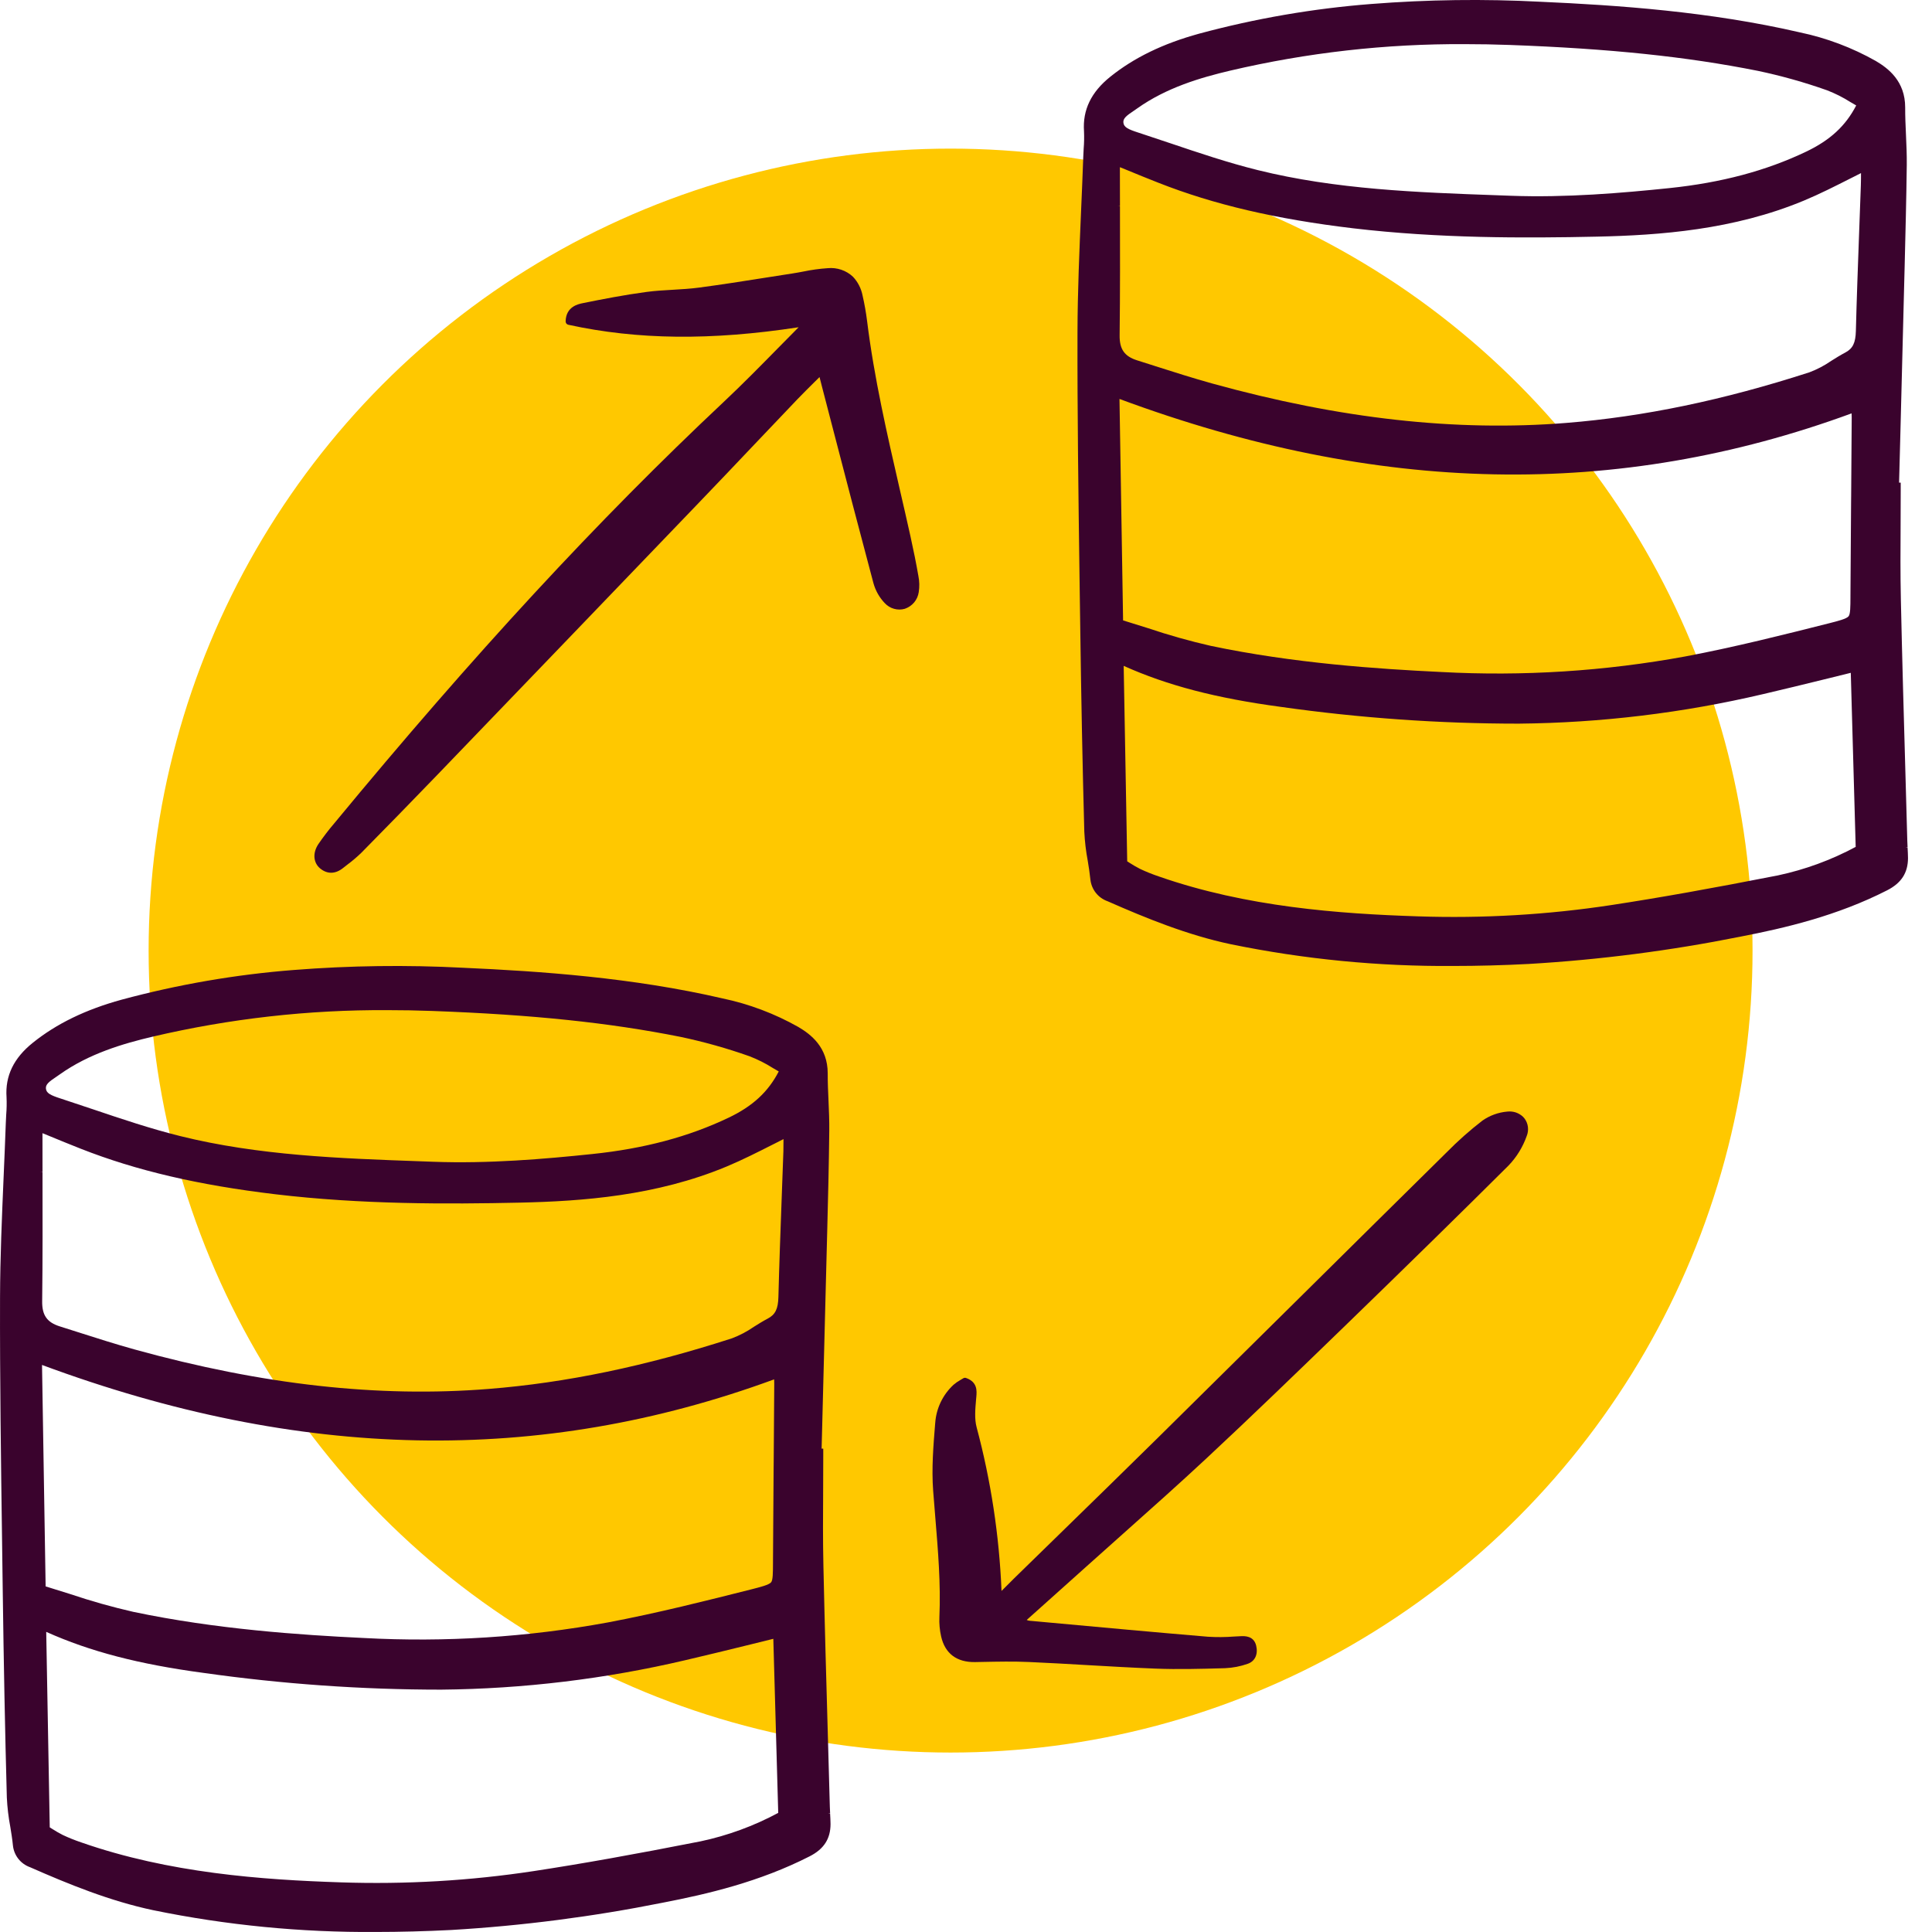 <svg width="52" height="52" viewBox="0 0 52 52" fill="none" xmlns="http://www.w3.org/2000/svg">
<g clip-path="url(#clip0_20_8467)">
<circle cx="25.585" cy="25.585" r="21.585" fill="#FFC800"/>
<path d="M22.343 48.819L22.287 48.813L22.343 48.81C22.34 48.749 22.337 48.687 22.335 48.626C22.319 48.027 22.302 47.427 22.285 46.828C22.241 45.293 22.196 43.705 22.162 42.133C22.147 41.462 22.151 40.778 22.155 40.117C22.157 39.81 22.158 39.504 22.158 39.198V38.99L22.114 38.99L22.149 37.624C22.183 36.329 22.216 35.034 22.249 33.739L22.264 33.165C22.287 32.271 22.31 31.347 22.32 30.437C22.323 30.163 22.311 29.888 22.299 29.615C22.288 29.377 22.277 29.131 22.278 28.892C22.279 28.188 21.827 27.841 21.487 27.641C20.851 27.282 20.162 27.022 19.446 26.872C17.029 26.312 14.556 26.141 12.455 26.047C10.941 25.968 9.422 25.988 7.91 26.107C6.344 26.229 4.792 26.497 3.275 26.906C2.306 27.172 1.524 27.551 0.882 28.067C0.368 28.48 0.137 28.959 0.176 29.531C0.183 29.689 0.18 29.847 0.167 30.004C0.163 30.08 0.158 30.155 0.156 30.231C0.139 30.715 0.118 31.199 0.097 31.685C0.052 32.745 0.004 33.84 0.001 34.924C-0.005 37.116 0.026 39.343 0.056 41.496L0.073 42.763C0.1 44.797 0.136 46.636 0.184 48.383C0.197 48.647 0.228 48.91 0.277 49.169C0.304 49.334 0.332 49.505 0.348 49.672C0.362 49.804 0.413 49.928 0.495 50.032C0.577 50.136 0.688 50.214 0.813 50.258C1.844 50.712 2.959 51.167 4.127 51.414C6.097 51.818 8.105 52.014 10.118 51.999C10.771 51.999 11.454 51.981 12.145 51.946C14.058 51.833 15.96 51.587 17.839 51.211C19.036 50.98 20.442 50.652 21.792 49.963C22.175 49.768 22.353 49.492 22.354 49.096C22.353 49.002 22.348 48.909 22.343 48.819ZM19.61 30.083C18.536 30.596 17.335 30.916 15.939 31.061C14.659 31.195 13.15 31.324 11.665 31.269L11.282 31.255C9.154 31.179 6.953 31.1 4.852 30.578C4.057 30.381 3.261 30.113 2.492 29.853L2.464 29.844C2.197 29.754 1.929 29.664 1.66 29.576L1.629 29.566C1.361 29.479 1.247 29.423 1.236 29.299C1.225 29.188 1.317 29.114 1.523 28.977C1.553 28.956 1.583 28.936 1.611 28.916C2.4 28.356 3.318 28.088 4.111 27.901C6.18 27.416 8.301 27.176 10.427 27.188C10.824 27.188 11.23 27.195 11.633 27.21C14.333 27.309 16.391 27.524 18.308 27.906C18.941 28.039 19.565 28.214 20.175 28.43C20.394 28.515 20.604 28.62 20.802 28.746L20.821 28.757C20.866 28.784 20.913 28.811 20.96 28.838C20.675 29.389 20.257 29.775 19.61 30.083ZM1.088 31.543H1.144C1.144 31.197 1.143 30.849 1.143 30.5L1.291 30.56C1.594 30.685 1.884 30.804 2.176 30.919C3.671 31.507 5.335 31.896 7.414 32.144C9.725 32.419 12.033 32.412 13.985 32.369C15.677 32.332 17.661 32.187 19.555 31.398C19.984 31.219 20.387 31.014 20.814 30.798L20.874 30.768C20.945 30.732 21.017 30.695 21.088 30.659C21.089 30.77 21.088 30.878 21.085 30.988C21.07 31.425 21.054 31.862 21.037 32.305C21.006 33.158 20.973 34.039 20.951 34.907C20.943 35.231 20.867 35.384 20.662 35.491C20.533 35.559 20.41 35.636 20.289 35.712C20.106 35.839 19.909 35.942 19.701 36.021C17.381 36.771 15.241 37.217 13.157 37.383C10.187 37.62 7.071 37.274 3.631 36.323C3.115 36.18 2.596 36.014 2.094 35.854L2.073 35.847C1.919 35.798 1.765 35.749 1.61 35.7C1.264 35.591 1.13 35.4 1.135 35.021C1.149 33.868 1.146 32.741 1.144 31.548L1.088 31.543V31.543ZM20.824 39.358L20.822 39.535C20.816 40.369 20.811 41.203 20.805 42.037V42.075C20.804 42.336 20.803 42.526 20.756 42.586C20.701 42.657 20.456 42.718 20.24 42.773C19.048 43.074 17.697 43.416 16.361 43.668C14.195 44.066 11.99 44.206 9.792 44.087C8.073 44.005 5.816 43.851 3.591 43.384C3.017 43.253 2.45 43.093 1.892 42.905C1.676 42.837 1.453 42.766 1.228 42.698L1.131 36.738C8.077 39.315 14.525 39.442 20.836 37.126C20.838 37.166 20.839 37.204 20.839 37.243C20.834 37.948 20.829 38.653 20.824 39.358H20.824ZM5.476 45.026C7.595 45.326 9.733 45.477 11.874 45.477C14.091 45.456 16.298 45.189 18.455 44.682C19.037 44.547 19.607 44.406 20.22 44.256L20.814 44.109L20.946 48.794C20.289 49.147 19.585 49.405 18.855 49.56C17.055 49.914 15.672 50.161 14.369 50.36C12.652 50.621 10.914 50.722 9.177 50.664C7.045 50.595 4.547 50.413 2.191 49.59C2.019 49.532 1.851 49.465 1.688 49.388C1.588 49.337 1.491 49.281 1.397 49.22C1.378 49.207 1.358 49.195 1.339 49.183L1.244 43.922C2.425 44.451 3.732 44.792 5.476 45.026H5.476Z" fill="#3A032D"/>
<path d="M51.343 22.819L51.287 22.813L51.343 22.81C51.34 22.749 51.337 22.687 51.335 22.626C51.319 22.027 51.302 21.427 51.285 20.828C51.241 19.293 51.196 17.705 51.162 16.133C51.147 15.461 51.151 14.778 51.155 14.117C51.157 13.81 51.158 13.504 51.158 13.198V12.99L51.114 12.99L51.15 11.624C51.183 10.329 51.216 9.034 51.249 7.739L51.264 7.165C51.286 6.271 51.31 5.347 51.321 4.437C51.324 4.163 51.311 3.888 51.299 3.615C51.288 3.377 51.277 3.131 51.278 2.892C51.279 2.188 50.827 1.841 50.487 1.641C49.851 1.282 49.162 1.022 48.446 0.872C46.029 0.312 43.556 0.141 41.455 0.047C39.941 -0.032 38.422 -0.012 36.91 0.107C35.344 0.229 33.792 0.497 32.275 0.906C31.306 1.172 30.524 1.551 29.882 2.067C29.368 2.48 29.137 2.959 29.176 3.531C29.183 3.689 29.18 3.847 29.167 4.004C29.163 4.08 29.158 4.155 29.156 4.231C29.139 4.715 29.118 5.199 29.097 5.685C29.052 6.744 29.004 7.84 29.001 8.924C28.995 11.116 29.026 13.342 29.055 15.496L29.073 16.763C29.1 18.797 29.137 20.636 29.184 22.383C29.197 22.647 29.228 22.91 29.277 23.169C29.304 23.334 29.331 23.505 29.348 23.672C29.362 23.804 29.413 23.928 29.495 24.032C29.577 24.136 29.688 24.214 29.813 24.258C30.844 24.712 31.959 25.167 33.127 25.414C35.097 25.818 37.105 26.014 39.118 25.999C39.771 25.999 40.454 25.981 41.145 25.945C43.058 25.833 44.961 25.587 46.839 25.211C48.036 24.98 49.442 24.652 50.792 23.963C51.175 23.768 51.353 23.492 51.354 23.096C51.353 23.002 51.348 22.909 51.343 22.819ZM48.61 4.083C47.536 4.596 46.335 4.916 44.939 5.062C43.658 5.195 42.15 5.324 40.665 5.269L40.282 5.255C38.154 5.179 35.953 5.1 33.852 4.578C33.057 4.381 32.261 4.113 31.492 3.853L31.464 3.844C31.197 3.754 30.929 3.664 30.66 3.576L30.629 3.566C30.361 3.479 30.247 3.423 30.236 3.299C30.225 3.188 30.317 3.114 30.523 2.977C30.553 2.956 30.583 2.937 30.611 2.916C31.4 2.356 32.318 2.088 33.111 1.901C35.181 1.416 37.301 1.176 39.427 1.188C39.824 1.188 40.23 1.195 40.633 1.21C43.333 1.309 45.391 1.524 47.308 1.906C47.941 2.039 48.565 2.214 49.175 2.43C49.394 2.515 49.604 2.62 49.802 2.746L49.821 2.757C49.866 2.784 49.913 2.811 49.96 2.838C49.675 3.389 49.257 3.775 48.61 4.083ZM30.088 5.543H30.144C30.143 5.197 30.143 4.849 30.142 4.5L30.291 4.56C30.594 4.685 30.884 4.804 31.176 4.918C32.67 5.507 34.335 5.896 36.414 6.144C38.725 6.418 41.033 6.412 42.985 6.369C44.677 6.332 46.661 6.187 48.555 5.398C48.984 5.219 49.387 5.014 49.814 4.798L49.874 4.768C49.945 4.732 50.017 4.695 50.089 4.659C50.089 4.769 50.089 4.878 50.085 4.988C50.07 5.425 50.054 5.862 50.037 6.305C50.006 7.158 49.973 8.039 49.951 8.907C49.943 9.231 49.867 9.384 49.662 9.491C49.533 9.559 49.41 9.636 49.289 9.712C49.106 9.839 48.909 9.942 48.7 10.021C46.381 10.771 44.241 11.216 42.157 11.383C39.187 11.62 36.071 11.274 32.631 10.323C32.115 10.18 31.596 10.014 31.093 9.854L31.073 9.847C30.919 9.798 30.765 9.749 30.61 9.7C30.264 9.591 30.13 9.4 30.135 9.021C30.149 7.868 30.146 6.741 30.144 5.548L30.088 5.543V5.543ZM49.824 13.358L49.822 13.535C49.816 14.369 49.811 15.203 49.805 16.037V16.075C49.804 16.336 49.803 16.526 49.756 16.586C49.702 16.657 49.456 16.718 49.24 16.773C48.048 17.074 46.697 17.416 45.361 17.668C43.195 18.066 40.99 18.206 38.792 18.087C37.073 18.005 34.816 17.851 32.591 17.384C32.017 17.253 31.45 17.093 30.892 16.905C30.676 16.837 30.453 16.766 30.228 16.698L30.131 10.738C37.077 13.315 43.525 13.442 49.836 11.126C49.838 11.166 49.839 11.204 49.839 11.243C49.834 11.948 49.83 12.653 49.824 13.358H49.824ZM34.476 19.026C36.595 19.326 38.733 19.477 40.874 19.477C43.09 19.456 45.298 19.189 47.455 18.682C48.037 18.547 48.607 18.406 49.22 18.256L49.814 18.109L49.946 22.794C49.289 23.147 48.585 23.405 47.855 23.561C46.055 23.914 44.672 24.161 43.369 24.36C41.652 24.621 39.914 24.722 38.177 24.664C36.045 24.595 33.547 24.413 31.191 23.59C31.019 23.532 30.851 23.465 30.688 23.388C30.588 23.337 30.491 23.281 30.397 23.22C30.378 23.207 30.358 23.195 30.339 23.183L30.244 17.922C31.425 18.451 32.732 18.792 34.476 19.026H34.476Z" fill="#3A032D"/>
<g clip-path="url(#clip1_20_8467)">
<path d="M15.224 8.65C15.224 8.671 15.231 8.692 15.244 8.709C15.257 8.725 15.275 8.737 15.296 8.741C17.16 9.147 19.132 9.169 21.495 8.808C21.305 8.999 21.116 9.191 20.927 9.383C20.462 9.856 19.981 10.345 19.491 10.806C16.088 14.002 12.751 17.613 8.99 22.168C8.84 22.344 8.7 22.528 8.569 22.719C8.41 22.958 8.431 23.222 8.62 23.377C8.81 23.532 9.028 23.527 9.233 23.363C9.273 23.331 9.315 23.299 9.356 23.267C9.487 23.169 9.613 23.062 9.73 22.948C10.407 22.262 11.093 21.558 11.771 20.855C14.342 18.184 16.628 15.804 18.761 13.582C19.278 13.044 19.793 12.503 20.306 11.961C20.693 11.554 21.08 11.148 21.467 10.741C21.614 10.588 21.767 10.437 21.928 10.277C21.97 10.235 22.014 10.193 22.058 10.149L22.059 10.153C22.082 10.246 22.103 10.329 22.125 10.412L22.42 11.547C22.773 12.906 23.139 14.312 23.508 15.693C23.564 15.897 23.67 16.084 23.817 16.237C23.884 16.308 23.969 16.36 24.063 16.386C24.158 16.413 24.258 16.413 24.352 16.386C24.45 16.353 24.537 16.294 24.604 16.215C24.67 16.136 24.713 16.04 24.728 15.938C24.751 15.793 24.748 15.644 24.718 15.5C24.66 15.165 24.589 14.814 24.503 14.425C24.41 14.006 24.314 13.588 24.217 13.169C23.878 11.693 23.526 10.166 23.337 8.634C23.308 8.405 23.268 8.178 23.216 7.953C23.179 7.764 23.09 7.589 22.958 7.449C22.868 7.364 22.761 7.3 22.643 7.26C22.526 7.22 22.401 7.206 22.278 7.218C22.058 7.233 21.84 7.263 21.625 7.308C21.524 7.327 21.424 7.346 21.324 7.361C21.087 7.397 20.851 7.434 20.614 7.472C20.022 7.566 19.409 7.662 18.805 7.742C18.577 7.772 18.341 7.786 18.112 7.799C17.878 7.812 17.635 7.826 17.397 7.858C16.799 7.938 16.201 8.055 15.688 8.159C15.564 8.184 15.233 8.251 15.224 8.65Z" fill="#3A032D"/>
</g>
<path d="M26.271 37.67L26.278 37.594C26.291 37.437 26.312 37.199 26.003 37.089C25.99 37.084 25.976 37.083 25.962 37.084C25.948 37.086 25.935 37.091 25.923 37.099C25.902 37.112 25.879 37.125 25.855 37.139C25.788 37.176 25.724 37.22 25.666 37.27C25.377 37.536 25.2 37.903 25.172 38.295L25.17 38.313C25.122 38.908 25.071 39.522 25.116 40.123C25.134 40.368 25.154 40.613 25.175 40.858C25.247 41.73 25.323 42.632 25.284 43.522C25.276 43.697 25.292 43.872 25.33 44.043C25.434 44.505 25.75 44.743 26.244 44.735L26.449 44.731C26.858 44.723 27.28 44.714 27.694 44.733C28.215 44.756 28.745 44.786 29.258 44.816C29.863 44.851 30.489 44.887 31.106 44.911C31.709 44.935 32.322 44.918 32.916 44.901L32.979 44.899C33.185 44.89 33.388 44.85 33.583 44.781C33.777 44.714 33.865 44.528 33.811 44.296C33.748 44.024 33.498 44.035 33.405 44.038C33.339 44.041 33.274 44.044 33.208 44.048C32.977 44.066 32.744 44.067 32.513 44.053C31.073 43.932 29.61 43.797 28.195 43.667L27.706 43.622C27.681 43.619 27.657 43.612 27.634 43.601L28.094 43.19C28.488 42.836 28.872 42.493 29.256 42.149C29.577 41.86 29.899 41.573 30.222 41.286C30.966 40.623 31.735 39.939 32.476 39.248C33.679 38.127 34.861 36.984 36.171 35.715C37.91 34.029 39.318 32.649 40.603 31.37C40.821 31.143 40.987 30.872 41.092 30.575C41.123 30.498 41.134 30.414 41.124 30.332C41.114 30.25 41.083 30.171 41.033 30.105C41.021 30.089 41.008 30.074 40.994 30.06C40.939 30.007 40.872 29.967 40.799 29.942C40.727 29.918 40.649 29.91 40.573 29.918C40.331 29.938 40.099 30.022 39.9 30.161C39.56 30.423 39.238 30.709 38.937 31.015C37.646 32.288 36.357 33.563 35.068 34.839C33.762 36.131 32.456 37.422 31.149 38.713C30.296 39.553 29.425 40.404 28.582 41.226C28.154 41.643 27.727 42.06 27.3 42.477C27.197 42.578 27.094 42.681 26.982 42.795L26.956 42.82C26.895 41.331 26.671 39.854 26.286 38.416C26.225 38.188 26.249 37.924 26.271 37.67Z" fill="#3A032D"/>
</g>
<defs>
<clipPath id="clip0_20_8467">
<rect width="52" height="52" fill="white"/>
</clipPath>
<clipPath id="clip1_20_8467">
<rect width="22.05" height="19.859" fill="white" transform="translate(4 19.592) rotate(-45)"/>
</clipPath>
</defs>
</svg>
